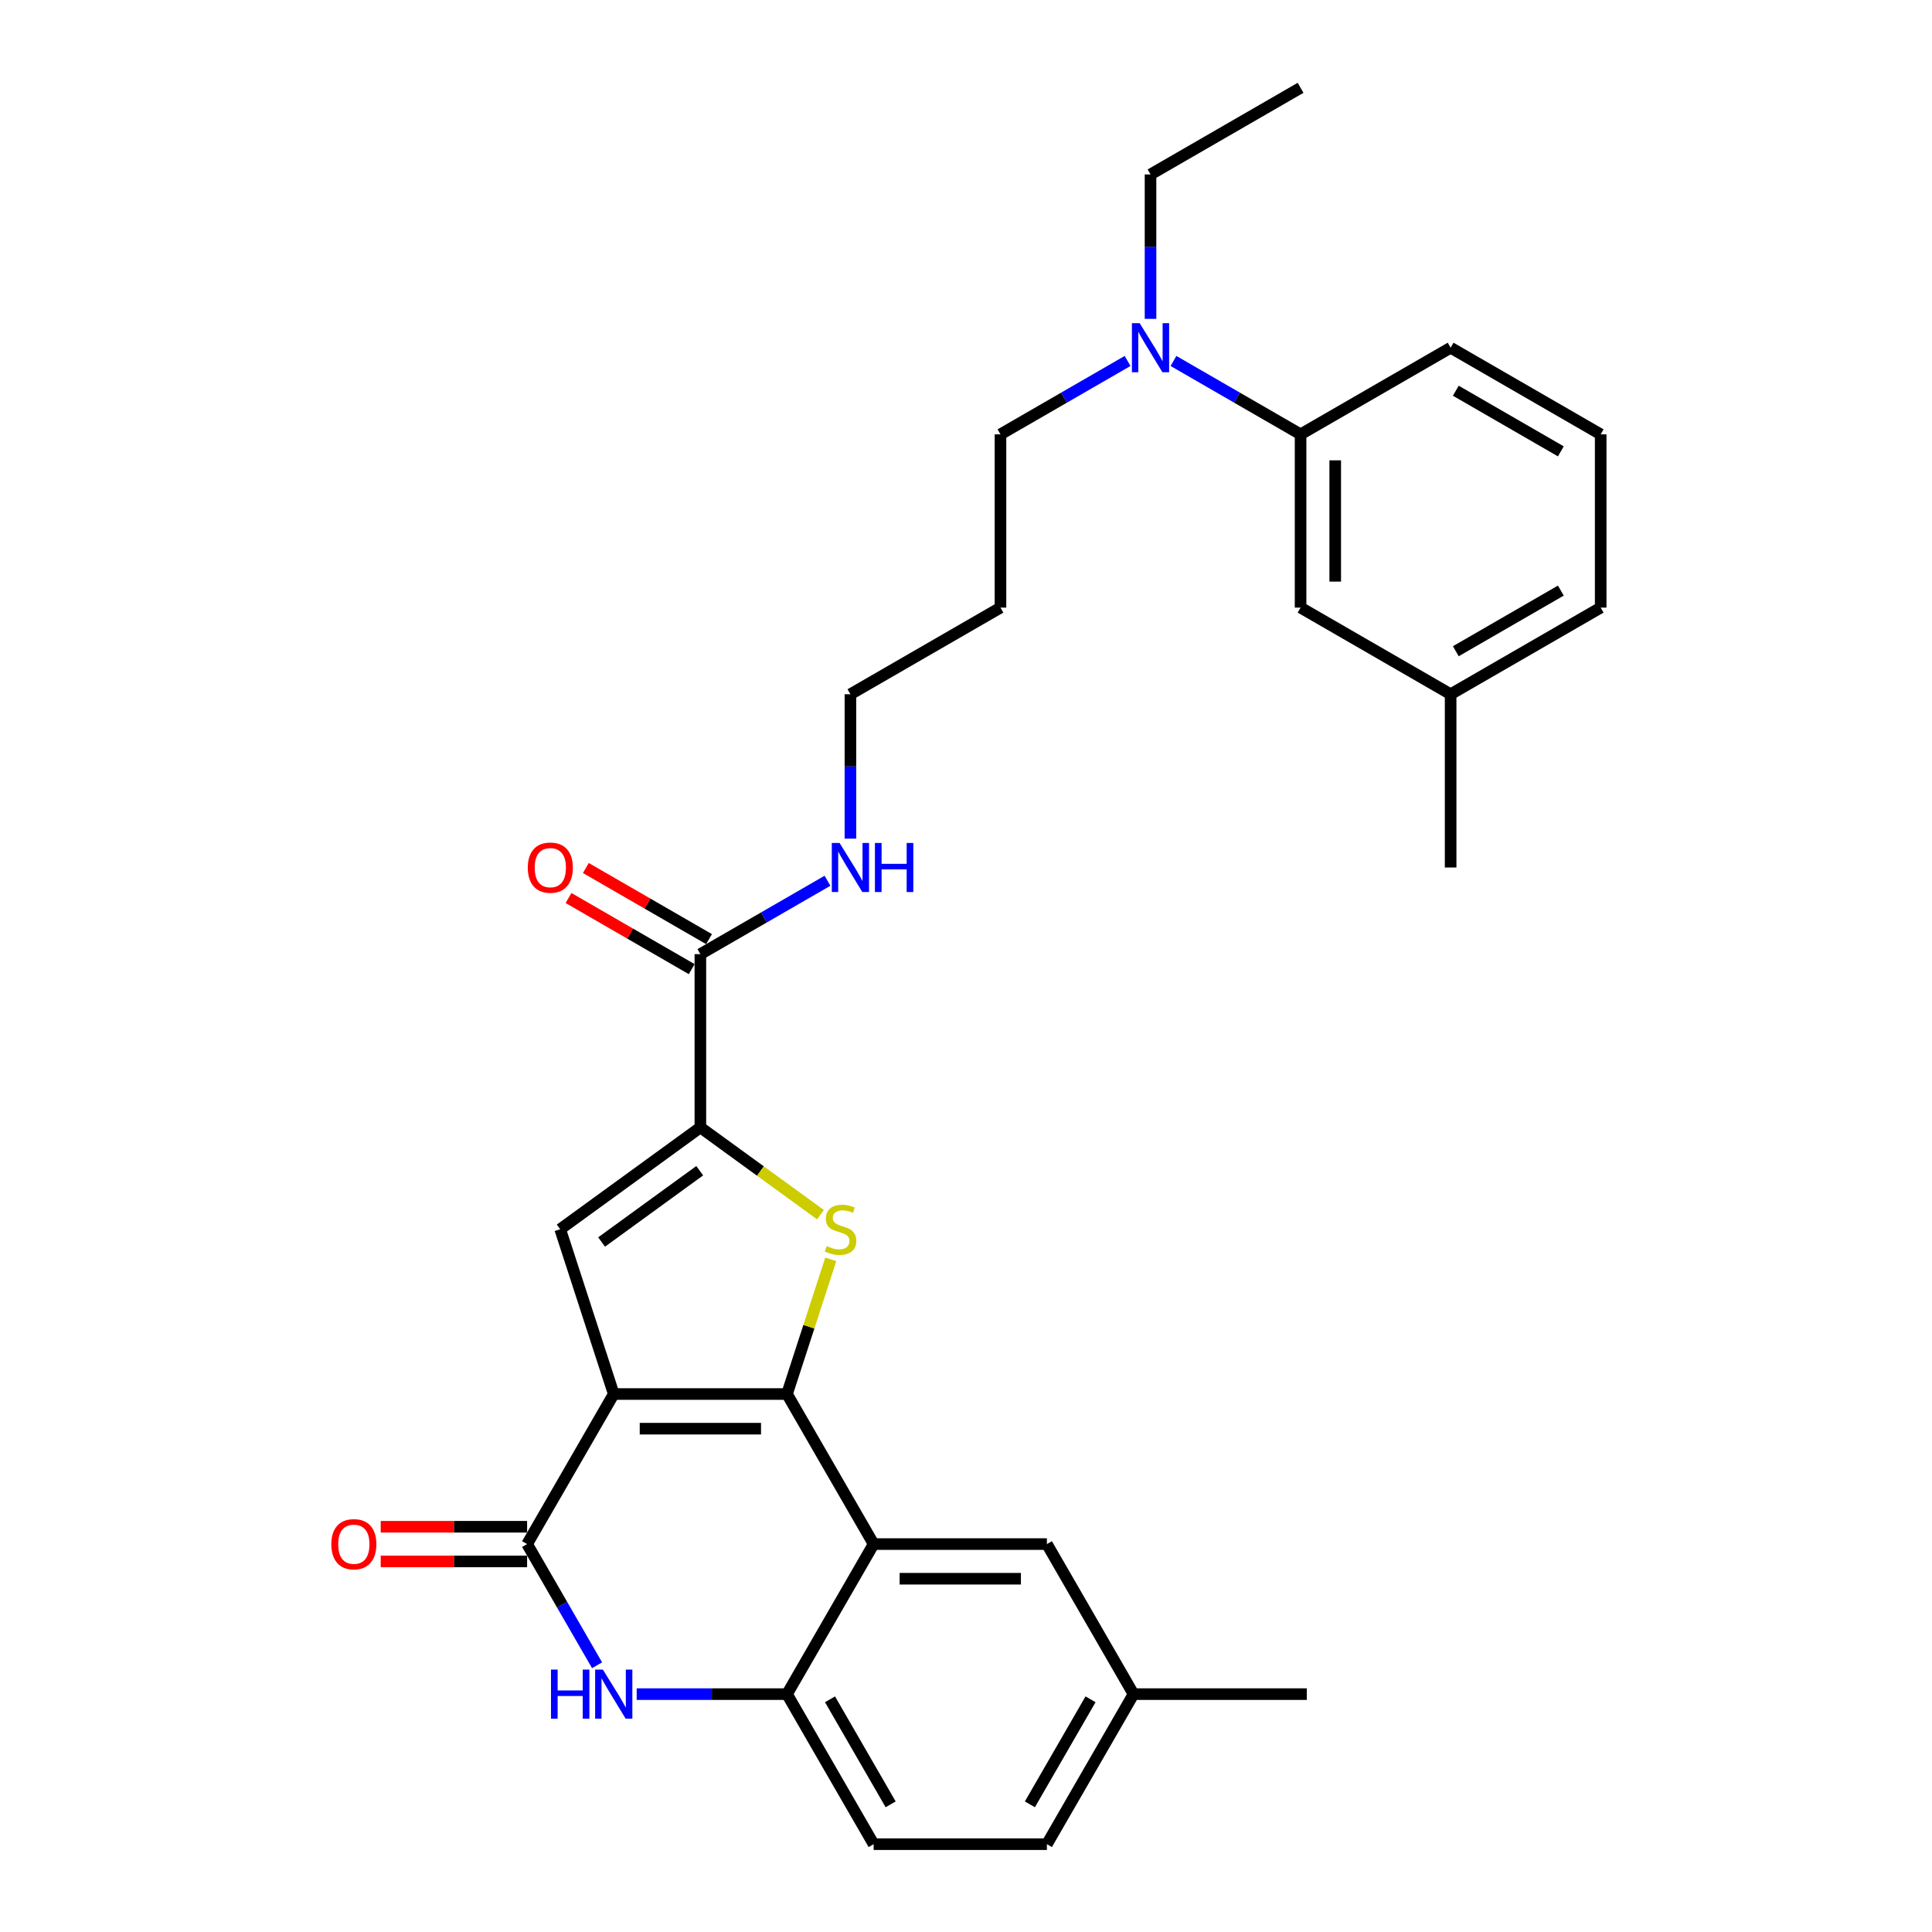 <?xml version='1.0' encoding='iso-8859-1'?>
<svg version='1.1' baseProfile='full'
              xmlns='http://www.w3.org/2000/svg'
                      xmlns:rdkit='http://www.rdkit.org/xml'
                      xmlns:xlink='http://www.w3.org/1999/xlink'
                  xml:space='preserve'
width='1000px' height='1000px' viewBox='0 0 1000 1000'>
<!-- END OF HEADER -->
<rect style='opacity:1.0;fill:#FFFFFF;stroke:none' width='1000' height='1000' x='0' y='0'> </rect>
<path class='bond-0' d='M 586.715,876.879 L 541.874,954.545' style='fill:none;fill-rule:evenodd;stroke:#000000;stroke-width:6px;stroke-linecap:butt;stroke-linejoin:miter;stroke-opacity:1' />
<path class='bond-0' d='M 564.456,879.561 L 533.067,933.927' style='fill:none;fill-rule:evenodd;stroke:#000000;stroke-width:6px;stroke-linecap:butt;stroke-linejoin:miter;stroke-opacity:1' />
<path class='bond-1' d='M 586.715,876.879 L 676.396,876.879' style='fill:none;fill-rule:evenodd;stroke:#000000;stroke-width:6px;stroke-linecap:butt;stroke-linejoin:miter;stroke-opacity:1' />
<path class='bond-14' d='M 586.715,876.879 L 541.874,799.213' style='fill:none;fill-rule:evenodd;stroke:#000000;stroke-width:6px;stroke-linecap:butt;stroke-linejoin:miter;stroke-opacity:1' />
<path class='bond-19' d='M 541.874,954.545 L 452.193,954.545' style='fill:none;fill-rule:evenodd;stroke:#000000;stroke-width:6px;stroke-linecap:butt;stroke-linejoin:miter;stroke-opacity:1' />
<path class='bond-30' d='M 452.193,954.545 L 407.352,876.879' style='fill:none;fill-rule:evenodd;stroke:#000000;stroke-width:6px;stroke-linecap:butt;stroke-linejoin:miter;stroke-opacity:1' />
<path class='bond-30' d='M 461,933.927 L 429.612,879.561' style='fill:none;fill-rule:evenodd;stroke:#000000;stroke-width:6px;stroke-linecap:butt;stroke-linejoin:miter;stroke-opacity:1' />
<path class='bond-12' d='M 541.874,799.213 L 452.193,799.213' style='fill:none;fill-rule:evenodd;stroke:#000000;stroke-width:6px;stroke-linecap:butt;stroke-linejoin:miter;stroke-opacity:1' />
<path class='bond-12' d='M 528.422,817.149 L 465.645,817.149' style='fill:none;fill-rule:evenodd;stroke:#000000;stroke-width:6px;stroke-linecap:butt;stroke-linejoin:miter;stroke-opacity:1' />
<path class='bond-2' d='M 452.193,799.213 L 407.352,721.547' style='fill:none;fill-rule:evenodd;stroke:#000000;stroke-width:6px;stroke-linecap:butt;stroke-linejoin:miter;stroke-opacity:1' />
<path class='bond-16' d='M 452.193,799.213 L 407.352,876.879' style='fill:none;fill-rule:evenodd;stroke:#000000;stroke-width:6px;stroke-linecap:butt;stroke-linejoin:miter;stroke-opacity:1' />
<path class='bond-3' d='M 407.352,876.879 L 368.449,876.879' style='fill:none;fill-rule:evenodd;stroke:#000000;stroke-width:6px;stroke-linecap:butt;stroke-linejoin:miter;stroke-opacity:1' />
<path class='bond-3' d='M 368.449,876.879 L 329.545,876.879' style='fill:none;fill-rule:evenodd;stroke:#0000FF;stroke-width:6px;stroke-linecap:butt;stroke-linejoin:miter;stroke-opacity:1' />
<path class='bond-4' d='M 309.045,861.938 L 290.938,830.576' style='fill:none;fill-rule:evenodd;stroke:#0000FF;stroke-width:6px;stroke-linecap:butt;stroke-linejoin:miter;stroke-opacity:1' />
<path class='bond-4' d='M 290.938,830.576 L 272.831,799.213' style='fill:none;fill-rule:evenodd;stroke:#000000;stroke-width:6px;stroke-linecap:butt;stroke-linejoin:miter;stroke-opacity:1' />
<path class='bond-8' d='M 272.831,799.213 L 317.671,721.547' style='fill:none;fill-rule:evenodd;stroke:#000000;stroke-width:6px;stroke-linecap:butt;stroke-linejoin:miter;stroke-opacity:1' />
<path class='bond-32' d='M 272.831,790.245 L 234.94,790.245' style='fill:none;fill-rule:evenodd;stroke:#000000;stroke-width:6px;stroke-linecap:butt;stroke-linejoin:miter;stroke-opacity:1' />
<path class='bond-32' d='M 234.94,790.245 L 197.05,790.245' style='fill:none;fill-rule:evenodd;stroke:#FF0000;stroke-width:6px;stroke-linecap:butt;stroke-linejoin:miter;stroke-opacity:1' />
<path class='bond-32' d='M 272.831,808.181 L 234.94,808.181' style='fill:none;fill-rule:evenodd;stroke:#000000;stroke-width:6px;stroke-linecap:butt;stroke-linejoin:miter;stroke-opacity:1' />
<path class='bond-32' d='M 234.94,808.181 L 197.05,808.181' style='fill:none;fill-rule:evenodd;stroke:#FF0000;stroke-width:6px;stroke-linecap:butt;stroke-linejoin:miter;stroke-opacity:1' />
<path class='bond-10' d='M 407.352,721.547 L 317.671,721.547' style='fill:none;fill-rule:evenodd;stroke:#000000;stroke-width:6px;stroke-linecap:butt;stroke-linejoin:miter;stroke-opacity:1' />
<path class='bond-10' d='M 393.9,739.483 L 331.123,739.483' style='fill:none;fill-rule:evenodd;stroke:#000000;stroke-width:6px;stroke-linecap:butt;stroke-linejoin:miter;stroke-opacity:1' />
<path class='bond-27' d='M 407.352,721.547 L 418.677,686.694' style='fill:none;fill-rule:evenodd;stroke:#000000;stroke-width:6px;stroke-linecap:butt;stroke-linejoin:miter;stroke-opacity:1' />
<path class='bond-27' d='M 418.677,686.694 L 430.001,651.842' style='fill:none;fill-rule:evenodd;stroke:#CCCC00;stroke-width:6px;stroke-linecap:butt;stroke-linejoin:miter;stroke-opacity:1' />
<path class='bond-21' d='M 317.671,721.547 L 289.958,636.255' style='fill:none;fill-rule:evenodd;stroke:#000000;stroke-width:6px;stroke-linecap:butt;stroke-linejoin:miter;stroke-opacity:1' />
<path class='bond-23' d='M 289.958,636.255 L 362.512,583.542' style='fill:none;fill-rule:evenodd;stroke:#000000;stroke-width:6px;stroke-linecap:butt;stroke-linejoin:miter;stroke-opacity:1' />
<path class='bond-23' d='M 311.384,642.859 L 362.172,605.959' style='fill:none;fill-rule:evenodd;stroke:#000000;stroke-width:6px;stroke-linecap:butt;stroke-linejoin:miter;stroke-opacity:1' />
<path class='bond-7' d='M 362.512,583.542 L 362.512,493.861' style='fill:none;fill-rule:evenodd;stroke:#000000;stroke-width:6px;stroke-linecap:butt;stroke-linejoin:miter;stroke-opacity:1' />
<path class='bond-25' d='M 362.512,583.542 L 393.596,606.126' style='fill:none;fill-rule:evenodd;stroke:#000000;stroke-width:6px;stroke-linecap:butt;stroke-linejoin:miter;stroke-opacity:1' />
<path class='bond-25' d='M 393.596,606.126 L 424.68,628.71' style='fill:none;fill-rule:evenodd;stroke:#CCCC00;stroke-width:6px;stroke-linecap:butt;stroke-linejoin:miter;stroke-opacity:1' />
<path class='bond-5' d='M 362.512,493.861 L 395.408,474.868' style='fill:none;fill-rule:evenodd;stroke:#000000;stroke-width:6px;stroke-linecap:butt;stroke-linejoin:miter;stroke-opacity:1' />
<path class='bond-5' d='M 395.408,474.868 L 428.304,455.875' style='fill:none;fill-rule:evenodd;stroke:#0000FF;stroke-width:6px;stroke-linecap:butt;stroke-linejoin:miter;stroke-opacity:1' />
<path class='bond-6' d='M 366.996,486.094 L 335.113,467.686' style='fill:none;fill-rule:evenodd;stroke:#000000;stroke-width:6px;stroke-linecap:butt;stroke-linejoin:miter;stroke-opacity:1' />
<path class='bond-6' d='M 335.113,467.686 L 303.23,449.279' style='fill:none;fill-rule:evenodd;stroke:#FF0000;stroke-width:6px;stroke-linecap:butt;stroke-linejoin:miter;stroke-opacity:1' />
<path class='bond-6' d='M 358.028,501.627 L 326.145,483.22' style='fill:none;fill-rule:evenodd;stroke:#000000;stroke-width:6px;stroke-linecap:butt;stroke-linejoin:miter;stroke-opacity:1' />
<path class='bond-6' d='M 326.145,483.22 L 294.262,464.812' style='fill:none;fill-rule:evenodd;stroke:#FF0000;stroke-width:6px;stroke-linecap:butt;stroke-linejoin:miter;stroke-opacity:1' />
<path class='bond-9' d='M 440.178,434.079 L 440.178,396.709' style='fill:none;fill-rule:evenodd;stroke:#0000FF;stroke-width:6px;stroke-linecap:butt;stroke-linejoin:miter;stroke-opacity:1' />
<path class='bond-9' d='M 440.178,396.709 L 440.178,359.339' style='fill:none;fill-rule:evenodd;stroke:#000000;stroke-width:6px;stroke-linecap:butt;stroke-linejoin:miter;stroke-opacity:1' />
<path class='bond-11' d='M 440.178,359.339 L 517.844,314.498' style='fill:none;fill-rule:evenodd;stroke:#000000;stroke-width:6px;stroke-linecap:butt;stroke-linejoin:miter;stroke-opacity:1' />
<path class='bond-13' d='M 517.844,314.498 L 517.844,224.817' style='fill:none;fill-rule:evenodd;stroke:#000000;stroke-width:6px;stroke-linecap:butt;stroke-linejoin:miter;stroke-opacity:1' />
<path class='bond-15' d='M 517.844,224.817 L 550.74,205.824' style='fill:none;fill-rule:evenodd;stroke:#000000;stroke-width:6px;stroke-linecap:butt;stroke-linejoin:miter;stroke-opacity:1' />
<path class='bond-15' d='M 550.74,205.824 L 583.637,186.832' style='fill:none;fill-rule:evenodd;stroke:#0000FF;stroke-width:6px;stroke-linecap:butt;stroke-linejoin:miter;stroke-opacity:1' />
<path class='bond-17' d='M 607.384,186.832 L 640.28,205.824' style='fill:none;fill-rule:evenodd;stroke:#0000FF;stroke-width:6px;stroke-linecap:butt;stroke-linejoin:miter;stroke-opacity:1' />
<path class='bond-17' d='M 640.28,205.824 L 673.177,224.817' style='fill:none;fill-rule:evenodd;stroke:#000000;stroke-width:6px;stroke-linecap:butt;stroke-linejoin:miter;stroke-opacity:1' />
<path class='bond-18' d='M 595.51,165.035 L 595.51,127.665' style='fill:none;fill-rule:evenodd;stroke:#0000FF;stroke-width:6px;stroke-linecap:butt;stroke-linejoin:miter;stroke-opacity:1' />
<path class='bond-18' d='M 595.51,127.665 L 595.51,90.295' style='fill:none;fill-rule:evenodd;stroke:#000000;stroke-width:6px;stroke-linecap:butt;stroke-linejoin:miter;stroke-opacity:1' />
<path class='bond-20' d='M 673.177,224.817 L 673.177,314.498' style='fill:none;fill-rule:evenodd;stroke:#000000;stroke-width:6px;stroke-linecap:butt;stroke-linejoin:miter;stroke-opacity:1' />
<path class='bond-20' d='M 691.113,238.269 L 691.113,301.046' style='fill:none;fill-rule:evenodd;stroke:#000000;stroke-width:6px;stroke-linecap:butt;stroke-linejoin:miter;stroke-opacity:1' />
<path class='bond-29' d='M 673.177,224.817 L 750.843,179.976' style='fill:none;fill-rule:evenodd;stroke:#000000;stroke-width:6px;stroke-linecap:butt;stroke-linejoin:miter;stroke-opacity:1' />
<path class='bond-31' d='M 595.51,90.295 L 673.177,45.455' style='fill:none;fill-rule:evenodd;stroke:#000000;stroke-width:6px;stroke-linecap:butt;stroke-linejoin:miter;stroke-opacity:1' />
<path class='bond-22' d='M 673.177,314.498 L 750.843,359.339' style='fill:none;fill-rule:evenodd;stroke:#000000;stroke-width:6px;stroke-linecap:butt;stroke-linejoin:miter;stroke-opacity:1' />
<path class='bond-24' d='M 750.843,359.339 L 828.509,314.498' style='fill:none;fill-rule:evenodd;stroke:#000000;stroke-width:6px;stroke-linecap:butt;stroke-linejoin:miter;stroke-opacity:1' />
<path class='bond-24' d='M 753.525,337.079 L 807.891,305.691' style='fill:none;fill-rule:evenodd;stroke:#000000;stroke-width:6px;stroke-linecap:butt;stroke-linejoin:miter;stroke-opacity:1' />
<path class='bond-33' d='M 750.843,359.339 L 750.843,449.02' style='fill:none;fill-rule:evenodd;stroke:#000000;stroke-width:6px;stroke-linecap:butt;stroke-linejoin:miter;stroke-opacity:1' />
<path class='bond-26' d='M 828.509,314.498 L 828.509,224.817' style='fill:none;fill-rule:evenodd;stroke:#000000;stroke-width:6px;stroke-linecap:butt;stroke-linejoin:miter;stroke-opacity:1' />
<path class='bond-28' d='M 828.509,224.817 L 750.843,179.976' style='fill:none;fill-rule:evenodd;stroke:#000000;stroke-width:6px;stroke-linecap:butt;stroke-linejoin:miter;stroke-opacity:1' />
<path class='bond-28' d='M 807.891,233.624 L 753.525,202.236' style='fill:none;fill-rule:evenodd;stroke:#000000;stroke-width:6px;stroke-linecap:butt;stroke-linejoin:miter;stroke-opacity:1' />
<path  class='atom-6' d='M 285.189 864.18
L 288.633 864.18
L 288.633 874.978
L 301.618 874.978
L 301.618 864.18
L 305.062 864.18
L 305.062 889.578
L 301.618 889.578
L 301.618 877.848
L 288.633 877.848
L 288.633 889.578
L 285.189 889.578
L 285.189 864.18
' fill='#0000FF'/>
<path  class='atom-6' d='M 312.057 864.18
L 320.38 877.633
Q 321.205 878.96, 322.532 881.363
Q 323.859 883.767, 323.931 883.91
L 323.931 864.18
L 327.303 864.18
L 327.303 889.578
L 323.823 889.578
L 314.891 874.87
Q 313.851 873.149, 312.739 871.176
Q 311.663 869.203, 311.34 868.593
L 311.34 889.578
L 308.04 889.578
L 308.04 864.18
L 312.057 864.18
' fill='#0000FF'/>
<path  class='atom-12' d='M 427.891 644.972
Q 428.178 645.08, 429.362 645.582
Q 430.546 646.084, 431.837 646.407
Q 433.164 646.694, 434.456 646.694
Q 436.859 646.694, 438.258 645.546
Q 439.657 644.362, 439.657 642.317
Q 439.657 640.918, 438.94 640.057
Q 438.258 639.197, 437.182 638.73
Q 436.106 638.264, 434.312 637.726
Q 432.052 637.044, 430.689 636.398
Q 429.362 635.753, 428.393 634.39
Q 427.461 633.026, 427.461 630.731
Q 427.461 627.538, 429.613 625.565
Q 431.801 623.592, 436.106 623.592
Q 439.047 623.592, 442.383 624.991
L 441.558 627.753
Q 438.509 626.498, 436.213 626.498
Q 433.738 626.498, 432.375 627.538
Q 431.012 628.542, 431.048 630.3
Q 431.048 631.663, 431.729 632.488
Q 432.447 633.313, 433.451 633.78
Q 434.492 634.246, 436.213 634.784
Q 438.509 635.502, 439.872 636.219
Q 441.236 636.937, 442.204 638.407
Q 443.209 639.842, 443.209 642.317
Q 443.209 645.833, 440.841 647.734
Q 438.509 649.6, 434.599 649.6
Q 432.339 649.6, 430.617 649.097
Q 428.931 648.631, 426.922 647.806
L 427.891 644.972
' fill='#CCCC00'/>
<path  class='atom-13' d='M 171.491 799.285
Q 171.491 793.186, 174.504 789.779
Q 177.518 786.371, 183.15 786.371
Q 188.781 786.371, 191.795 789.779
Q 194.808 793.186, 194.808 799.285
Q 194.808 805.455, 191.759 808.97
Q 188.71 812.45, 183.15 812.45
Q 177.553 812.45, 174.504 808.97
Q 171.491 805.491, 171.491 799.285
M 183.15 809.58
Q 187.024 809.58, 189.104 806.997
Q 191.221 804.379, 191.221 799.285
Q 191.221 794.299, 189.104 791.787
Q 187.024 789.241, 183.15 789.241
Q 179.275 789.241, 177.159 791.752
Q 175.078 794.263, 175.078 799.285
Q 175.078 804.415, 177.159 806.997
Q 179.275 809.58, 183.15 809.58
' fill='#FF0000'/>
<path  class='atom-16' d='M 434.564 436.321
L 442.886 449.773
Q 443.712 451.101, 445.039 453.504
Q 446.366 455.907, 446.438 456.051
L 446.438 436.321
L 449.81 436.321
L 449.81 461.719
L 446.33 461.719
L 437.398 447.011
Q 436.358 445.289, 435.246 443.316
Q 434.169 441.343, 433.847 440.733
L 433.847 461.719
L 430.546 461.719
L 430.546 436.321
L 434.564 436.321
' fill='#0000FF'/>
<path  class='atom-16' d='M 452.859 436.321
L 456.303 436.321
L 456.303 447.119
L 469.289 447.119
L 469.289 436.321
L 472.732 436.321
L 472.732 461.719
L 469.289 461.719
L 469.289 449.988
L 456.303 449.988
L 456.303 461.719
L 452.859 461.719
L 452.859 436.321
' fill='#0000FF'/>
<path  class='atom-17' d='M 273.187 449.092
Q 273.187 442.993, 276.2 439.585
Q 279.214 436.178, 284.846 436.178
Q 290.478 436.178, 293.491 439.585
Q 296.504 442.993, 296.504 449.092
Q 296.504 455.262, 293.455 458.777
Q 290.406 462.257, 284.846 462.257
Q 279.25 462.257, 276.2 458.777
Q 273.187 455.298, 273.187 449.092
M 284.846 459.387
Q 288.72 459.387, 290.801 456.804
Q 292.917 454.186, 292.917 449.092
Q 292.917 444.105, 290.801 441.594
Q 288.72 439.047, 284.846 439.047
Q 280.971 439.047, 278.855 441.558
Q 276.774 444.07, 276.774 449.092
Q 276.774 454.221, 278.855 456.804
Q 280.971 459.387, 284.846 459.387
' fill='#FF0000'/>
<path  class='atom-21' d='M 589.896 167.277
L 598.219 180.73
Q 599.044 182.057, 600.371 184.46
Q 601.698 186.864, 601.77 187.007
L 601.77 167.277
L 605.142 167.277
L 605.142 192.675
L 601.663 192.675
L 592.73 177.967
Q 591.69 176.246, 590.578 174.273
Q 589.502 172.3, 589.179 171.69
L 589.179 192.675
L 585.879 192.675
L 585.879 167.277
L 589.896 167.277
' fill='#0000FF'/>
</svg>
